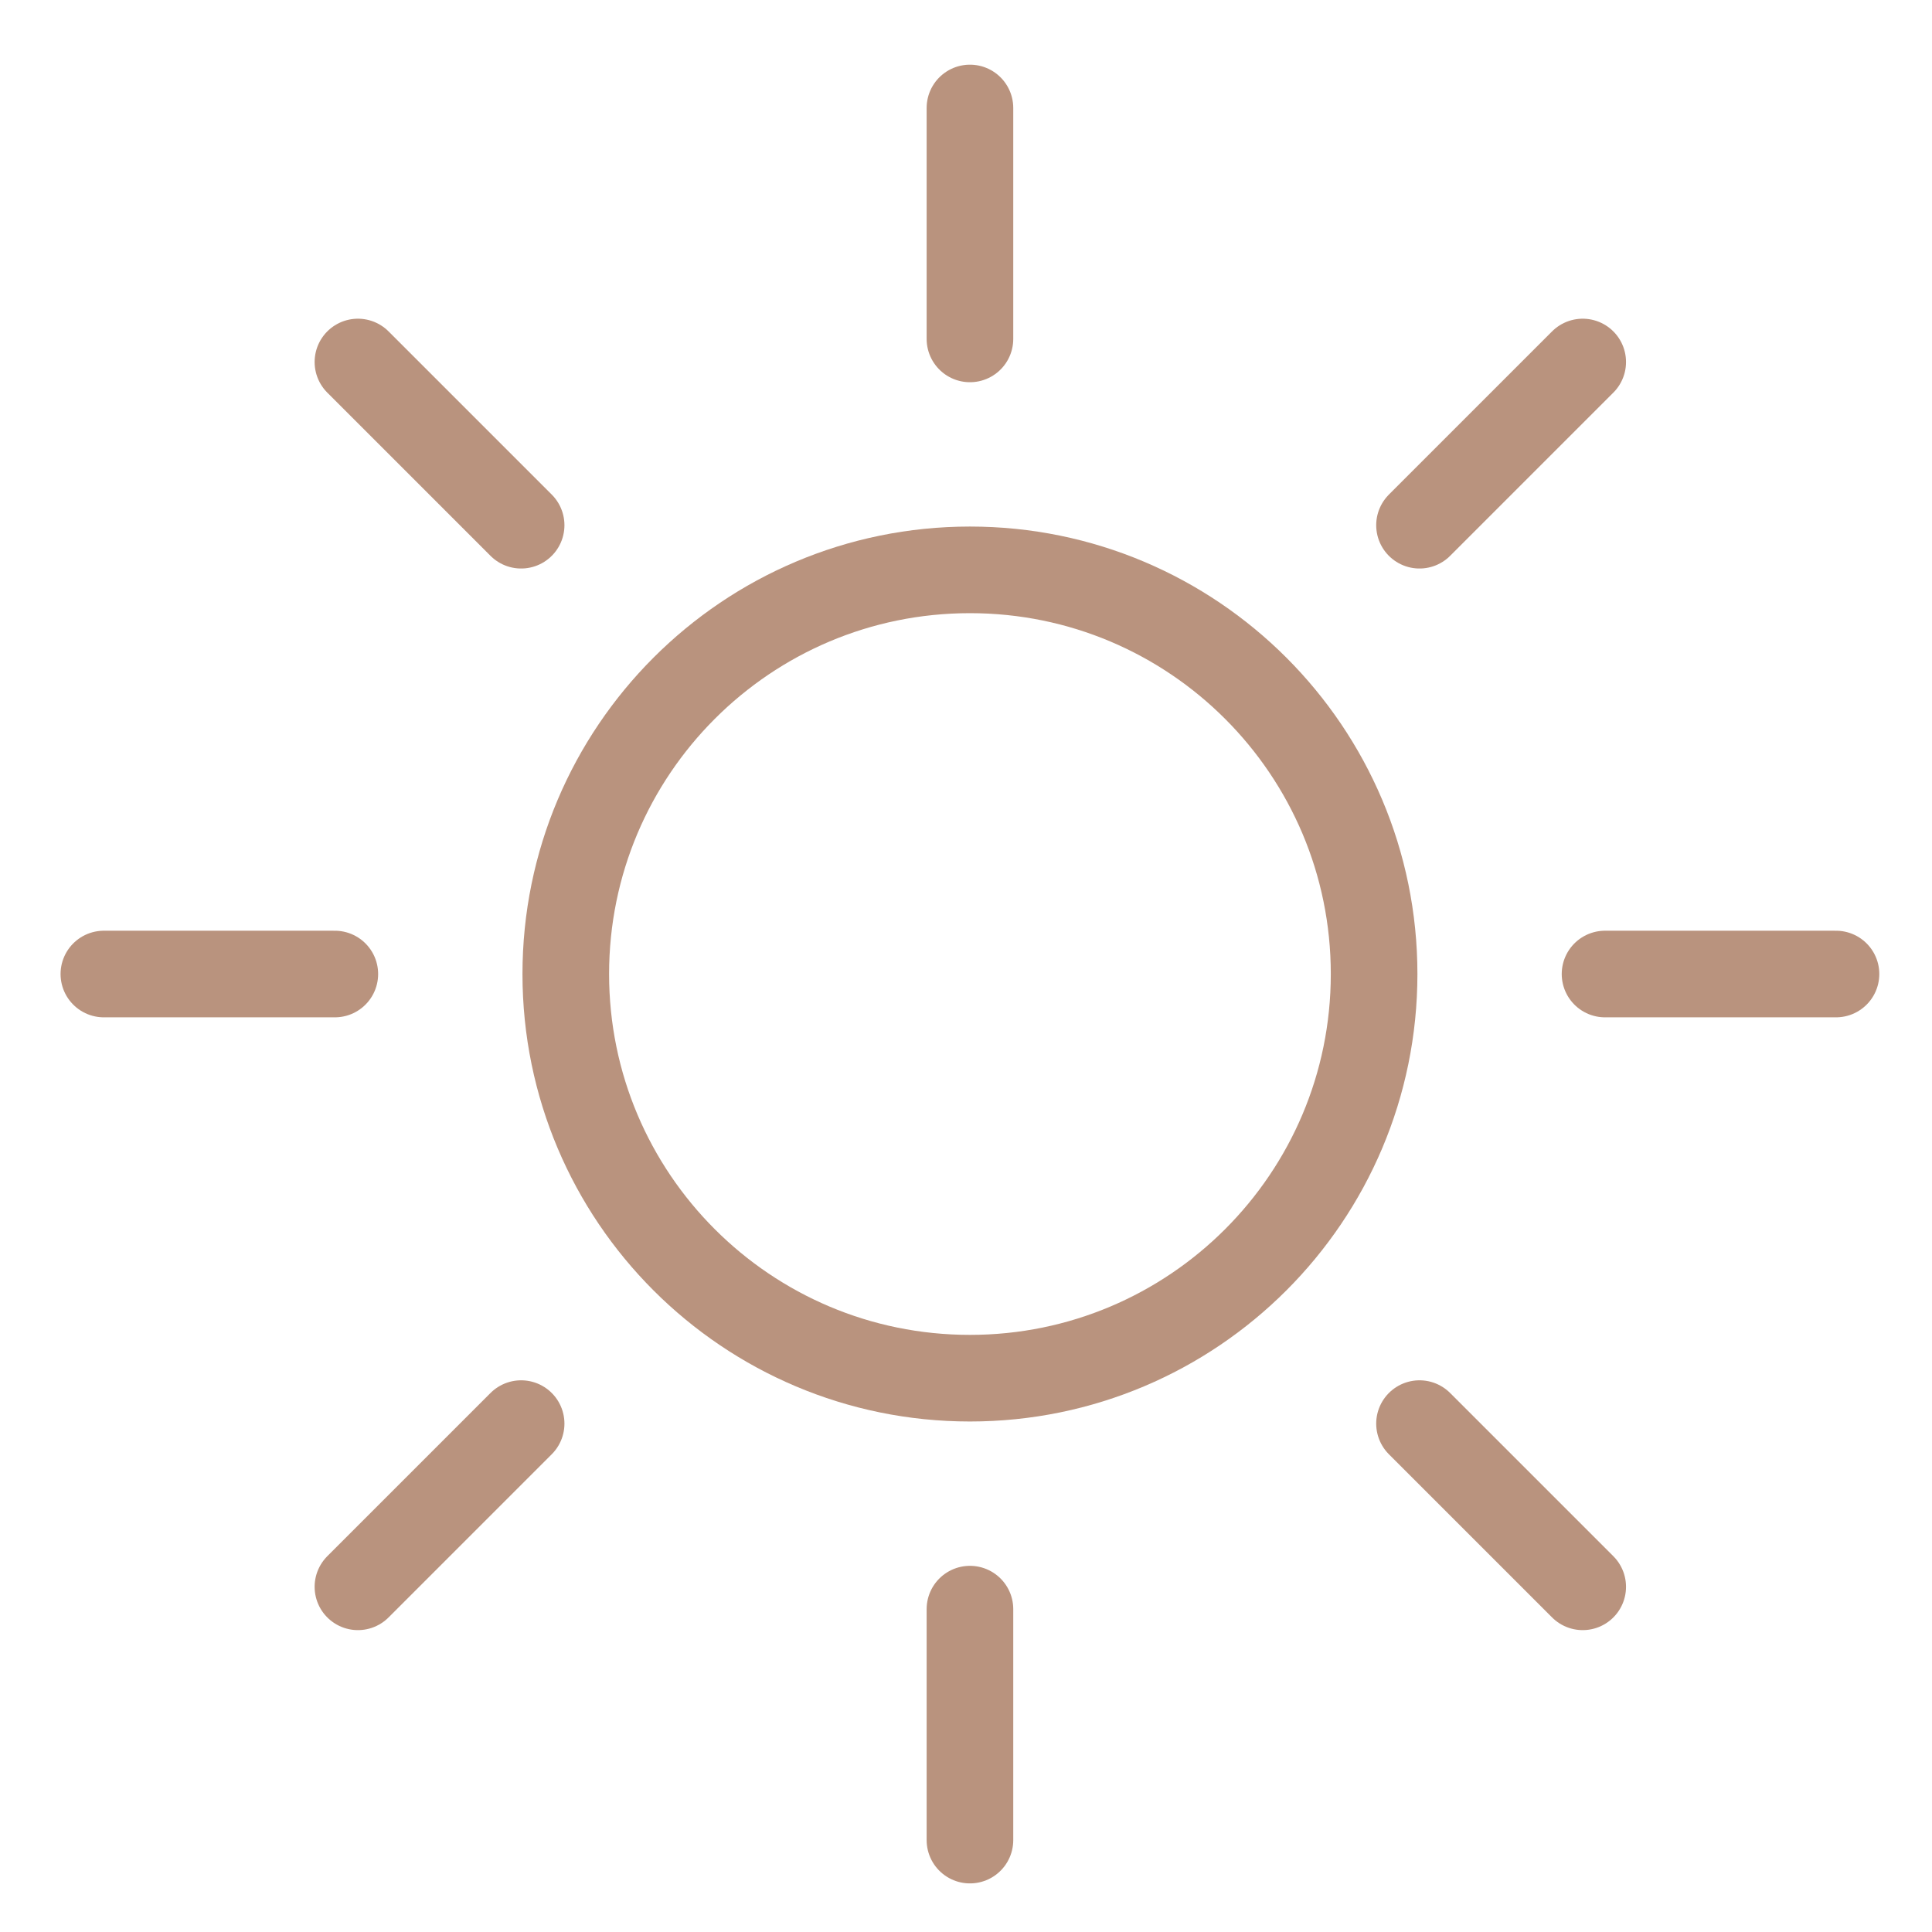 <?xml version="1.0" encoding="UTF-8"?> <svg xmlns="http://www.w3.org/2000/svg" width="72" height="72" viewBox="0 0 72 72" fill="none"><path d="M36.147 51.361C44.465 51.361 51.209 44.618 51.209 36.299C51.209 27.981 44.465 21.237 36.147 21.237C27.828 21.237 21.085 27.981 21.085 36.299C21.085 44.618 27.828 51.361 36.147 51.361Z" stroke="#B9937E" stroke-width="3.228" stroke-miterlimit="10" stroke-linecap="round" stroke-linejoin="round"></path><path d="M36.147 12.63V4.024" stroke="#B9937E" stroke-width="3.228" stroke-miterlimit="10" stroke-linecap="round" stroke-linejoin="round"></path><path d="M36.147 68.575V59.968" stroke="#B9937E" stroke-width="3.228" stroke-miterlimit="10" stroke-linecap="round" stroke-linejoin="round"></path><path d="M59.815 36.299H68.422" stroke="#B9937E" stroke-width="3.228" stroke-miterlimit="10" stroke-linecap="round" stroke-linejoin="round"></path><path d="M3.871 36.299H12.478" stroke="#B9937E" stroke-width="3.228" stroke-miterlimit="10" stroke-linecap="round" stroke-linejoin="round"></path><path d="M52.901 19.573L58.983 13.491" stroke="#B9937E" stroke-width="3.228" stroke-miterlimit="10" stroke-linecap="round" stroke-linejoin="round"></path><path d="M13.339 59.136L19.421 53.054" stroke="#B9937E" stroke-width="3.228" stroke-miterlimit="10" stroke-linecap="round" stroke-linejoin="round"></path><path d="M52.901 53.054L58.983 59.136" stroke="#B9937E" stroke-width="3.228" stroke-miterlimit="10" stroke-linecap="round" stroke-linejoin="round"></path><path d="M13.339 13.491L19.421 19.573" stroke="#B9937E" stroke-width="3.228" stroke-miterlimit="10" stroke-linecap="round" stroke-linejoin="round"></path></svg> 